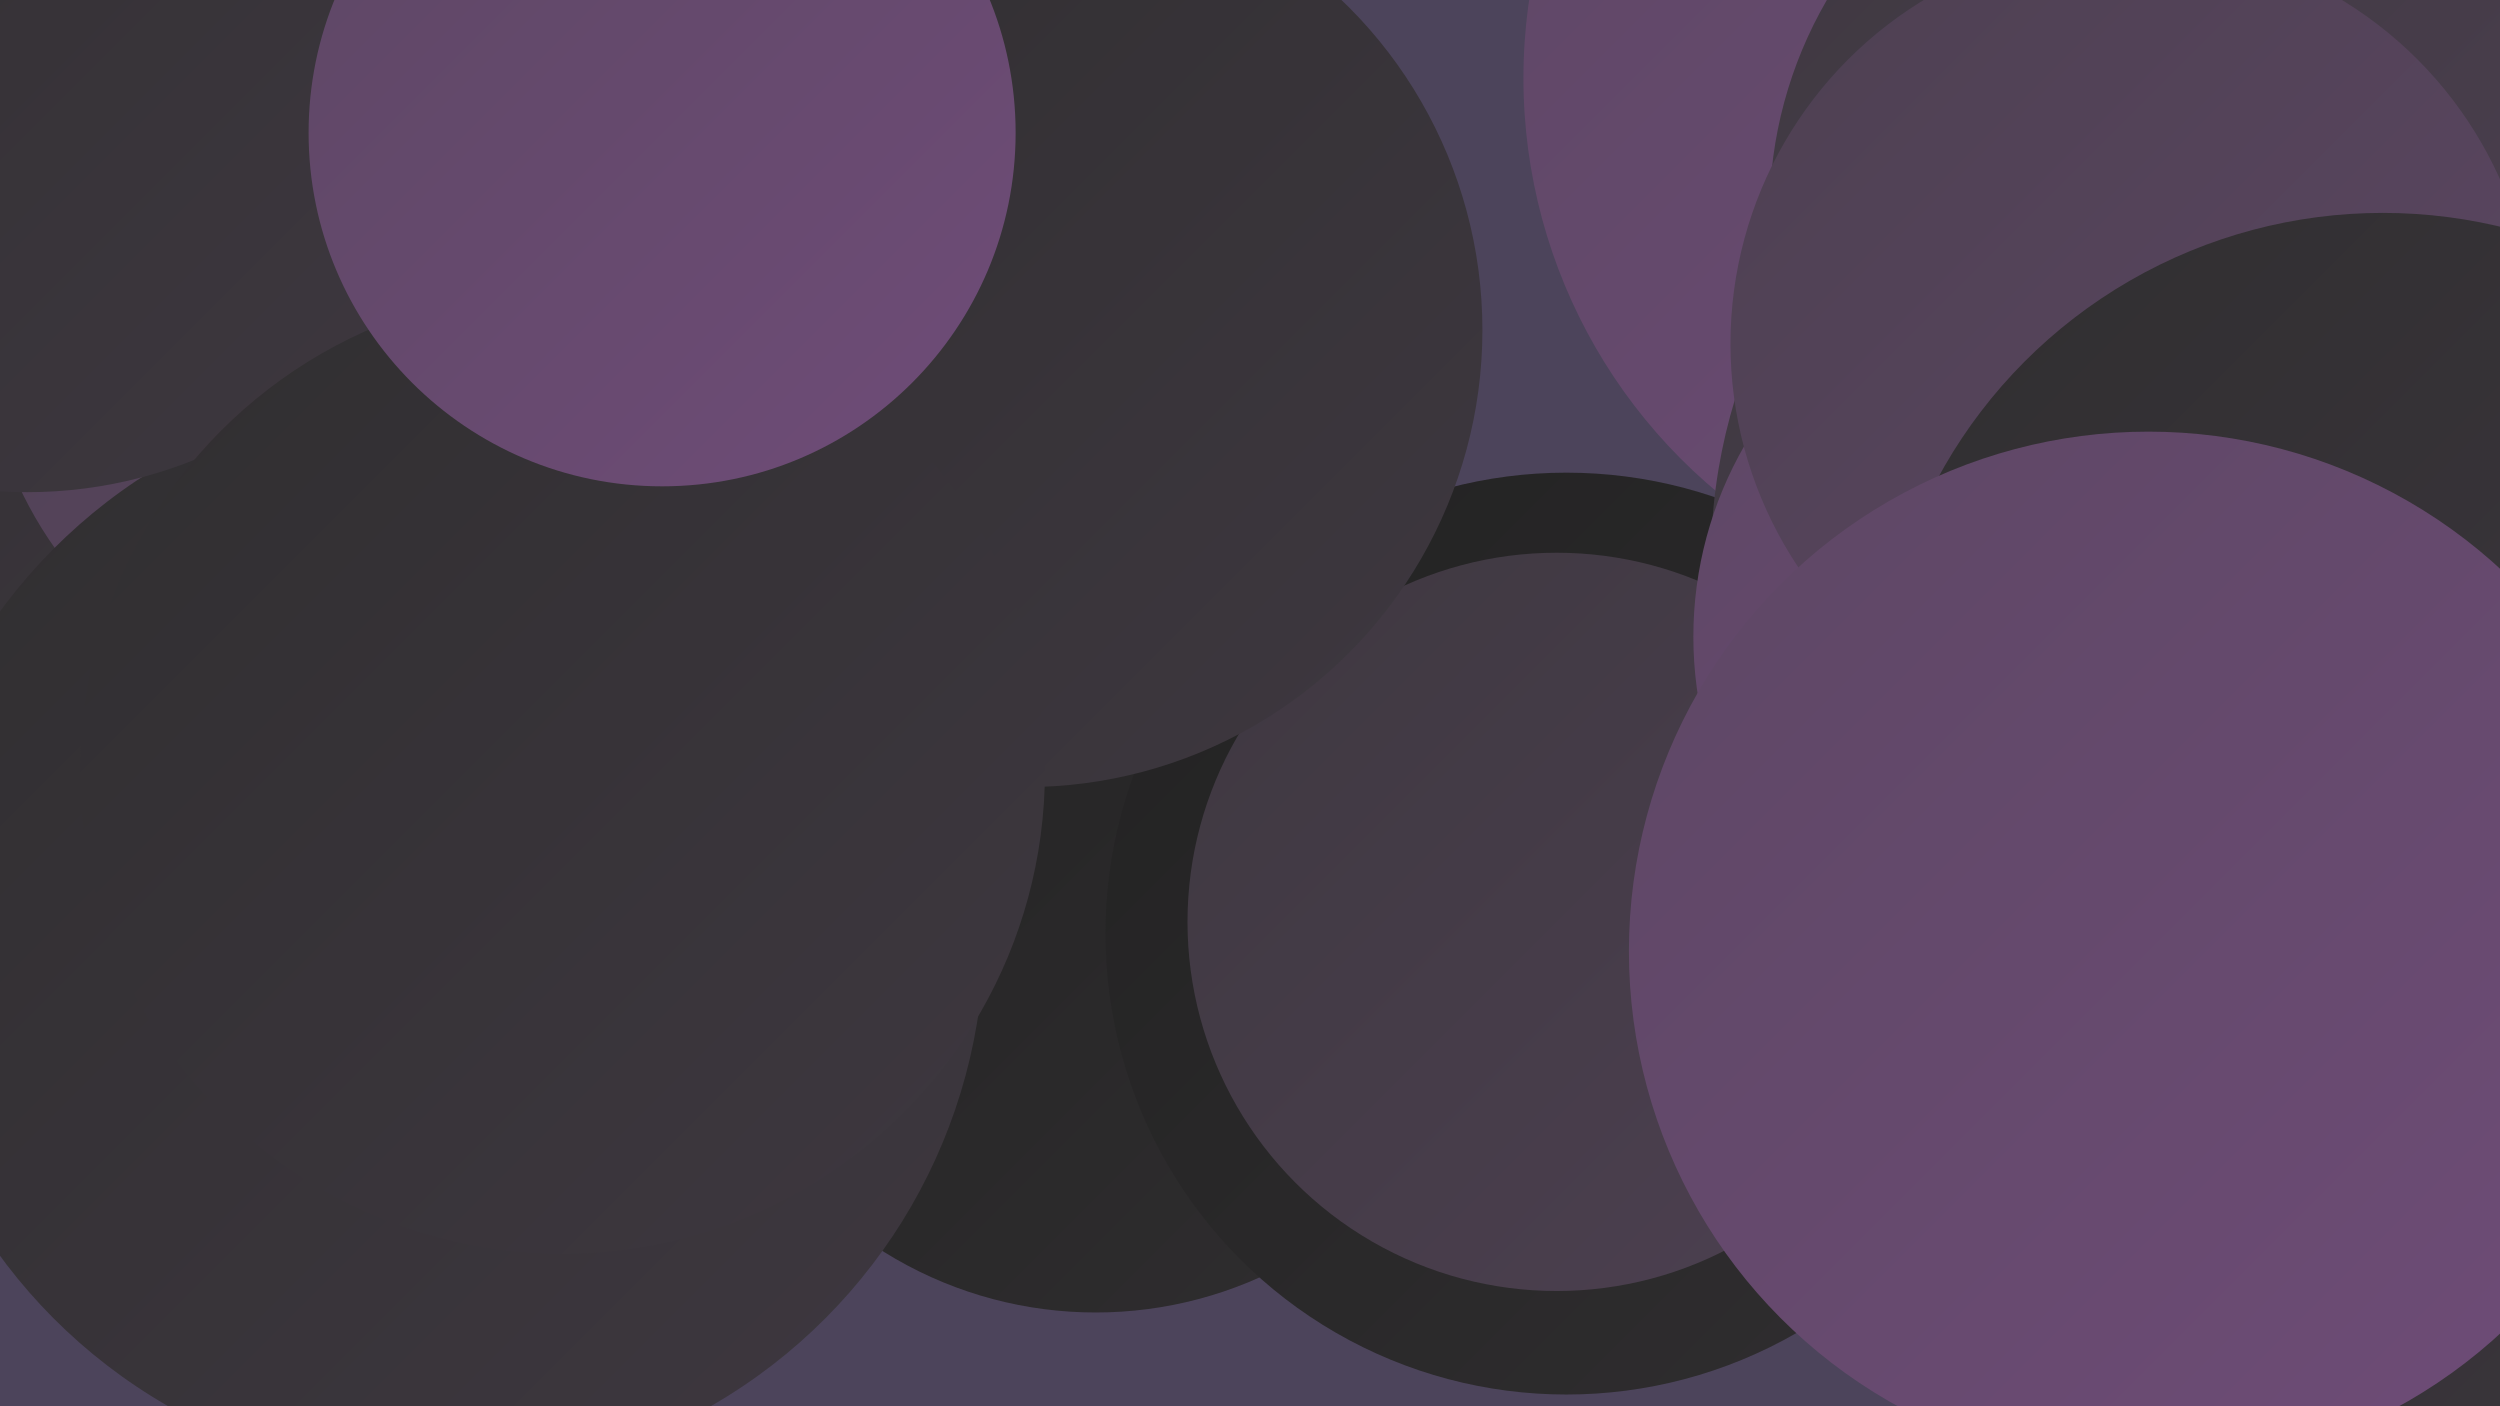 <?xml version="1.0" encoding="UTF-8"?><svg width="1280" height="720" xmlns="http://www.w3.org/2000/svg"><defs><linearGradient id="grad0" x1="0%" y1="0%" x2="100%" y2="100%"><stop offset="0%" style="stop-color:#222222;stop-opacity:1" /><stop offset="100%" style="stop-color:#302e30;stop-opacity:1" /></linearGradient><linearGradient id="grad1" x1="0%" y1="0%" x2="100%" y2="100%"><stop offset="0%" style="stop-color:#302e30;stop-opacity:1" /><stop offset="100%" style="stop-color:#3e3840;stop-opacity:1" /></linearGradient><linearGradient id="grad2" x1="0%" y1="0%" x2="100%" y2="100%"><stop offset="0%" style="stop-color:#3e3840;stop-opacity:1" /><stop offset="100%" style="stop-color:#4d4051;stop-opacity:1" /></linearGradient><linearGradient id="grad3" x1="0%" y1="0%" x2="100%" y2="100%"><stop offset="0%" style="stop-color:#4d4051;stop-opacity:1" /><stop offset="100%" style="stop-color:#5d4764;stop-opacity:1" /></linearGradient><linearGradient id="grad4" x1="0%" y1="0%" x2="100%" y2="100%"><stop offset="0%" style="stop-color:#5d4764;stop-opacity:1" /><stop offset="100%" style="stop-color:#6f4c78;stop-opacity:1" /></linearGradient><linearGradient id="grad5" x1="0%" y1="0%" x2="100%" y2="100%"><stop offset="0%" style="stop-color:#6f4c78;stop-opacity:1" /><stop offset="100%" style="stop-color:#81518d;stop-opacity:1" /></linearGradient><linearGradient id="grad6" x1="0%" y1="0%" x2="100%" y2="100%"><stop offset="0%" style="stop-color:#81518d;stop-opacity:1" /><stop offset="100%" style="stop-color:#222222;stop-opacity:1" /></linearGradient></defs><rect width="1280" height="720" fill="#4c445b" /><circle cx="48" cy="201" r="270" fill="url(#grad1)" /><circle cx="561" cy="467" r="205" fill="url(#grad0)" /><circle cx="77" cy="9" r="238" fill="url(#grad1)" /><circle cx="1148" cy="445" r="262" fill="url(#grad0)" /><circle cx="802" cy="478" r="236" fill="url(#grad0)" /><circle cx="1056" cy="40" r="276" fill="url(#grad4)" /><circle cx="797" cy="472" r="189" fill="url(#grad2)" /><circle cx="525" cy="169" r="234" fill="url(#grad1)" /><circle cx="193" cy="164" r="202" fill="url(#grad3)" /><circle cx="1159" cy="287" r="283" fill="url(#grad2)" /><circle cx="225" cy="478" r="279" fill="url(#grad1)" /><circle cx="1063" cy="326" r="196" fill="url(#grad4)" /><circle cx="14" cy="23" r="229" fill="url(#grad1)" /><circle cx="288" cy="395" r="247" fill="url(#grad1)" /><circle cx="1123" cy="109" r="217" fill="url(#grad2)" /><circle cx="1262" cy="667" r="211" fill="url(#grad1)" /><circle cx="1092" cy="176" r="206" fill="url(#grad3)" /><circle cx="1220" cy="368" r="259" fill="url(#grad1)" /><circle cx="1100" cy="487" r="266" fill="url(#grad4)" /><circle cx="339" cy="68" r="181" fill="url(#grad4)" /></svg>